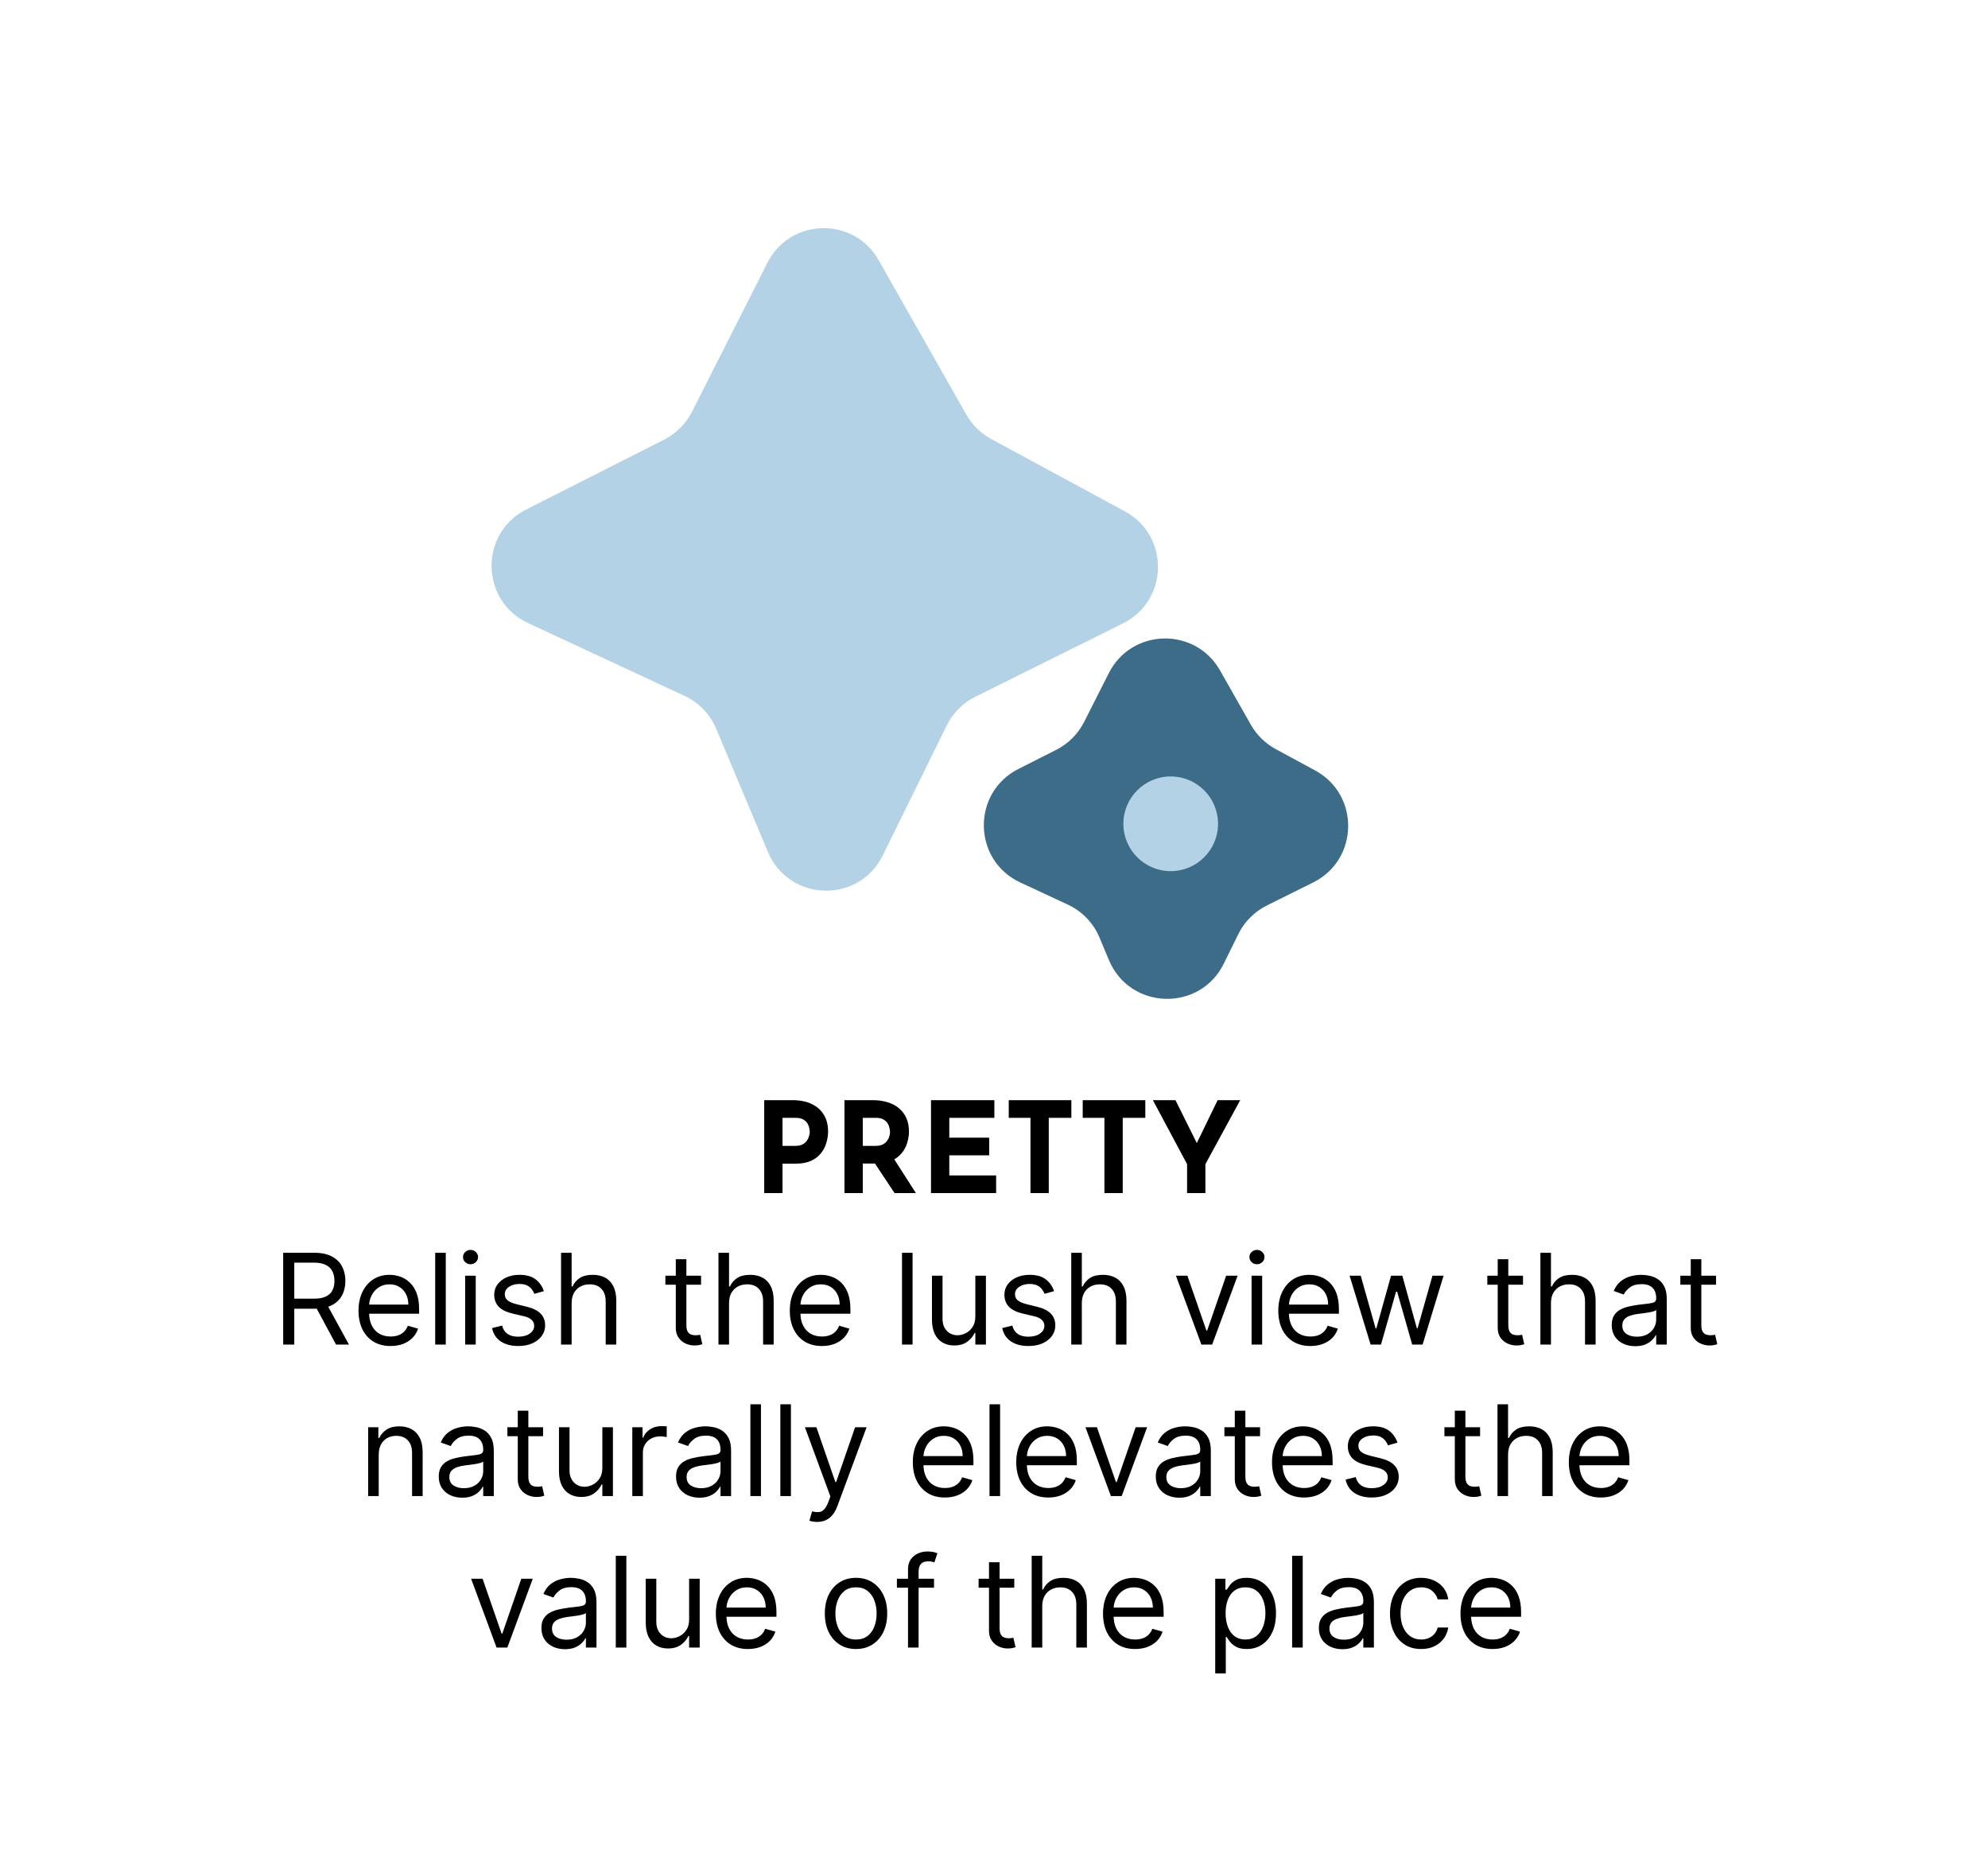 <svg width="315" height="295" viewBox="0 0 315 295" fill="none" xmlns="http://www.w3.org/2000/svg">
<g filter="url(#filter0_d_115_6)">
<rect x="4" width="307" height="287" rx="4" fill="white"/>
<path d="M121.598 37.625C125.201 30.509 135.277 30.268 139.216 37.205L153.116 61.686C154.041 63.315 155.406 64.652 157.054 65.544L178.24 77.006C185.367 80.862 185.188 91.151 177.931 94.757L154.535 106.382C152.571 107.358 150.982 108.952 150.013 110.92L139.872 131.512C136.083 139.205 125.003 138.873 121.681 130.967L113.476 111.436C112.513 109.143 110.73 107.291 108.475 106.242L83.671 94.702C76.103 91.18 75.925 80.484 83.372 76.713L105.238 65.643C107.138 64.681 108.681 63.138 109.643 61.238L121.598 37.625Z" fill="#B3D2E6"/>
<path d="M175.697 102.625C179.3 95.508 189.376 95.268 193.315 102.205L198.202 110.812C199.128 112.442 200.492 113.778 202.14 114.67L208.378 118.045C215.505 121.901 215.326 132.19 208.069 135.796L200.733 139.441C198.769 140.417 197.18 142.011 196.212 143.978L193.911 148.65C190.122 156.343 179.042 156.011 175.72 148.105L174.206 144.5C173.242 142.207 171.459 140.355 169.205 139.306L161.671 135.801C154.102 132.28 153.925 121.583 161.372 117.812L167.371 114.776C169.271 113.814 170.814 112.271 171.776 110.371L175.697 102.625Z" fill="#3D6C89"/>
<path d="M193 126.5C193 130.642 189.642 134 185.5 134C181.358 134 178 130.642 178 126.5C178 122.358 181.358 119 185.5 119C189.642 119 193 122.358 193 126.5Z" fill="#B3D2E6"/>
<path d="M125.551 170.28C126.765 170.28 127.791 170.487 128.631 170.9C129.471 171.3 130.111 171.873 130.551 172.62C130.991 173.353 131.211 174.227 131.211 175.24C131.211 175.84 131.118 176.447 130.931 177.06C130.758 177.66 130.471 178.207 130.071 178.7C129.685 179.193 129.158 179.593 128.491 179.9C127.838 180.193 127.031 180.34 126.071 180.34H123.991V185H121.091V170.28H125.551ZM126.051 177.52C126.491 177.52 126.858 177.447 127.151 177.3C127.445 177.14 127.671 176.947 127.831 176.72C128.005 176.48 128.125 176.233 128.191 175.98C128.271 175.727 128.311 175.507 128.311 175.32C128.311 175.173 128.285 174.98 128.231 174.74C128.191 174.487 128.098 174.233 127.951 173.98C127.805 173.727 127.578 173.513 127.271 173.34C126.978 173.167 126.578 173.08 126.071 173.08H123.991V177.52H126.051ZM138.266 170.28C139.186 170.28 140.006 170.4 140.726 170.64C141.446 170.867 142.046 171.2 142.526 171.64C143.02 172.067 143.393 172.587 143.646 173.2C143.9 173.8 144.026 174.48 144.026 175.24C144.026 175.84 143.933 176.44 143.746 177.04C143.573 177.64 143.28 178.187 142.866 178.68C142.466 179.173 141.933 179.573 141.266 179.88C140.6 180.173 139.773 180.32 138.786 180.32H136.706V185H133.806V170.28H138.266ZM138.766 177.52C139.206 177.52 139.573 177.447 139.866 177.3C140.16 177.153 140.386 176.967 140.546 176.74C140.72 176.513 140.84 176.28 140.906 176.04C140.986 175.787 141.026 175.553 141.026 175.34C141.026 175.18 141 174.98 140.946 174.74C140.906 174.487 140.813 174.233 140.666 173.98C140.52 173.727 140.293 173.513 139.986 173.34C139.693 173.167 139.293 173.08 138.786 173.08H136.706V177.52H138.766ZM141.486 179.32L145.126 185H141.746L138.026 179.4L141.486 179.32ZM147.517 170.28H157.557V173.08H150.417V176.22H156.737V179.02H150.417V182.2H157.837V185H147.517V170.28ZM159.838 170.28H169.758V173.08H166.178V185H163.278V173.08H159.838V170.28ZM171.556 170.28H181.476V173.08H177.896V185H174.996V173.08H171.556V170.28ZM188.095 180.42L182.675 170.28H186.255L190.055 177.92L189.195 177.98L192.935 170.28H196.515L190.995 180.42V185H188.095V180.42ZM44.869 209V194.455H49.784C50.92 194.455 51.853 194.649 52.582 195.037C53.311 195.42 53.851 195.948 54.201 196.621C54.552 197.293 54.727 198.058 54.727 198.915C54.727 199.772 54.552 200.532 54.201 201.195C53.851 201.857 53.313 202.378 52.589 202.757C51.864 203.131 50.939 203.318 49.812 203.318H45.835V201.727H49.755C50.532 201.727 51.157 201.614 51.63 201.386C52.108 201.159 52.454 200.837 52.667 200.42C52.885 199.999 52.994 199.497 52.994 198.915C52.994 198.332 52.885 197.823 52.667 197.388C52.449 196.952 52.101 196.616 51.623 196.379C51.145 196.138 50.513 196.017 49.727 196.017H46.63V209H44.869ZM51.715 202.466L55.295 209H53.249L49.727 202.466H51.715ZM61.891 209.227C60.84 209.227 59.933 208.995 59.171 208.531C58.413 208.062 57.829 207.409 57.417 206.571C57.01 205.728 56.806 204.748 56.806 203.631C56.806 202.513 57.01 201.528 57.417 200.676C57.829 199.819 58.402 199.152 59.136 198.673C59.874 198.19 60.736 197.949 61.721 197.949C62.289 197.949 62.85 198.044 63.404 198.233C63.958 198.422 64.462 198.73 64.917 199.156C65.371 199.578 65.734 200.136 66.003 200.832C66.273 201.528 66.408 202.385 66.408 203.403V204.114H57.999V202.665H64.704C64.704 202.049 64.581 201.5 64.334 201.017C64.093 200.534 63.747 200.153 63.297 199.874C62.852 199.594 62.327 199.455 61.721 199.455C61.053 199.455 60.475 199.62 59.988 199.952C59.505 200.278 59.133 200.705 58.873 201.23C58.612 201.756 58.482 202.319 58.482 202.92V203.886C58.482 204.71 58.624 205.409 58.908 205.982C59.197 206.55 59.597 206.983 60.108 207.281C60.62 207.575 61.214 207.722 61.891 207.722C62.331 207.722 62.729 207.66 63.084 207.537C63.444 207.409 63.754 207.22 64.015 206.969C64.275 206.713 64.476 206.396 64.618 206.017L66.238 206.472C66.067 207.021 65.781 207.504 65.378 207.92C64.976 208.332 64.479 208.654 63.887 208.886C63.295 209.114 62.63 209.227 61.891 209.227ZM70.634 194.455V209H68.958V194.455H70.634ZM73.704 209V198.091H75.38V209H73.704ZM74.556 196.273C74.23 196.273 73.948 196.161 73.711 195.939C73.479 195.716 73.363 195.449 73.363 195.136C73.363 194.824 73.479 194.556 73.711 194.334C73.948 194.111 74.23 194 74.556 194C74.883 194 75.162 194.111 75.394 194.334C75.631 194.556 75.749 194.824 75.749 195.136C75.749 195.449 75.631 195.716 75.394 195.939C75.162 196.161 74.883 196.273 74.556 196.273ZM86.177 200.534L84.672 200.96C84.577 200.709 84.437 200.465 84.253 200.229C84.073 199.987 83.826 199.788 83.514 199.632C83.201 199.476 82.801 199.398 82.314 199.398C81.646 199.398 81.09 199.552 80.645 199.859C80.204 200.162 79.984 200.548 79.984 201.017C79.984 201.434 80.136 201.763 80.439 202.004C80.742 202.246 81.215 202.447 81.859 202.608L83.478 203.006C84.454 203.242 85.181 203.605 85.659 204.092C86.137 204.575 86.376 205.198 86.376 205.96C86.376 206.585 86.196 207.144 85.837 207.636C85.481 208.129 84.984 208.517 84.345 208.801C83.706 209.085 82.962 209.227 82.115 209.227C81.002 209.227 80.081 208.986 79.352 208.503C78.623 208.02 78.161 207.314 77.967 206.386L79.558 205.989C79.71 206.576 79.996 207.016 80.417 207.31C80.844 207.603 81.4 207.75 82.087 207.75C82.868 207.75 83.488 207.584 83.947 207.253C84.411 206.917 84.643 206.514 84.643 206.045C84.643 205.667 84.511 205.349 84.246 205.094C83.98 204.833 83.573 204.639 83.024 204.511L81.206 204.085C80.207 203.848 79.473 203.482 79.004 202.984C78.54 202.482 78.308 201.855 78.308 201.102C78.308 200.487 78.481 199.942 78.826 199.469C79.177 198.995 79.653 198.624 80.254 198.354C80.86 198.084 81.547 197.949 82.314 197.949C83.393 197.949 84.241 198.186 84.856 198.659C85.477 199.133 85.917 199.758 86.177 200.534ZM90.576 202.438V209H88.899V194.455H90.576V199.795H90.718C90.973 199.232 91.357 198.785 91.868 198.453C92.384 198.117 93.071 197.949 93.928 197.949C94.671 197.949 95.322 198.098 95.881 198.396C96.44 198.69 96.873 199.142 97.181 199.753C97.493 200.359 97.649 201.131 97.649 202.068V209H95.973V202.182C95.973 201.315 95.748 200.645 95.299 200.172C94.853 199.694 94.236 199.455 93.445 199.455C92.895 199.455 92.403 199.571 91.968 199.803C91.537 200.035 91.196 200.373 90.945 200.818C90.699 201.263 90.576 201.803 90.576 202.438ZM111.085 198.091V199.511H105.432V198.091H111.085ZM107.079 195.477H108.756V205.875C108.756 206.348 108.824 206.704 108.961 206.94C109.104 207.172 109.283 207.329 109.501 207.409C109.724 207.485 109.958 207.523 110.204 207.523C110.389 207.523 110.541 207.513 110.659 207.494C110.777 207.471 110.872 207.452 110.943 207.438L111.284 208.943C111.17 208.986 111.012 209.028 110.808 209.071C110.604 209.118 110.346 209.142 110.034 209.142C109.56 209.142 109.096 209.04 108.642 208.837C108.192 208.633 107.818 208.323 107.52 207.906C107.226 207.49 107.079 206.964 107.079 206.33V195.477ZM115.517 202.438V209H113.841V194.455H115.517V199.795H115.659C115.915 199.232 116.298 198.785 116.809 198.453C117.326 198.117 118.012 197.949 118.869 197.949C119.613 197.949 120.264 198.098 120.822 198.396C121.381 198.69 121.814 199.142 122.122 199.753C122.434 200.359 122.591 201.131 122.591 202.068V209H120.915V202.182C120.915 201.315 120.69 200.645 120.24 200.172C119.795 199.694 119.177 199.455 118.386 199.455C117.837 199.455 117.345 199.571 116.909 199.803C116.478 200.035 116.137 200.373 115.886 200.818C115.64 201.263 115.517 201.803 115.517 202.438ZM130.231 209.227C129.18 209.227 128.273 208.995 127.511 208.531C126.753 208.062 126.169 207.409 125.757 206.571C125.349 205.728 125.146 204.748 125.146 203.631C125.146 202.513 125.349 201.528 125.757 200.676C126.169 199.819 126.741 199.152 127.475 198.673C128.214 198.19 129.076 197.949 130.061 197.949C130.629 197.949 131.19 198.044 131.744 198.233C132.298 198.422 132.802 198.73 133.257 199.156C133.711 199.578 134.073 200.136 134.343 200.832C134.613 201.528 134.748 202.385 134.748 203.403V204.114H126.339V202.665H133.044C133.044 202.049 132.92 201.5 132.674 201.017C132.433 200.534 132.087 200.153 131.637 199.874C131.192 199.594 130.667 199.455 130.061 199.455C129.393 199.455 128.815 199.62 128.328 199.952C127.845 200.278 127.473 200.705 127.213 201.23C126.952 201.756 126.822 202.319 126.822 202.92V203.886C126.822 204.71 126.964 205.409 127.248 205.982C127.537 206.55 127.937 206.983 128.448 207.281C128.96 207.575 129.554 207.722 130.231 207.722C130.671 207.722 131.069 207.66 131.424 207.537C131.784 207.409 132.094 207.22 132.355 206.969C132.615 206.713 132.816 206.396 132.958 206.017L134.578 206.472C134.407 207.021 134.121 207.504 133.718 207.92C133.316 208.332 132.819 208.654 132.227 208.886C131.635 209.114 130.97 209.227 130.231 209.227ZM144.599 194.455V209H142.923V194.455H144.599ZM154.544 204.54V198.091H156.22V209H154.544V207.153H154.43C154.175 207.707 153.777 208.179 153.237 208.567C152.697 208.95 152.015 209.142 151.192 209.142C150.51 209.142 149.904 208.993 149.373 208.695C148.843 208.392 148.426 207.937 148.123 207.331C147.82 206.72 147.669 205.951 147.669 205.023V198.091H149.345V204.909C149.345 205.705 149.568 206.339 150.013 206.812C150.462 207.286 151.035 207.523 151.731 207.523C152.148 207.523 152.572 207.416 153.003 207.203C153.438 206.99 153.803 206.663 154.096 206.223C154.395 205.783 154.544 205.222 154.544 204.54ZM167.017 200.534L165.512 200.96C165.417 200.709 165.277 200.465 165.093 200.229C164.913 199.987 164.666 199.788 164.354 199.632C164.041 199.476 163.641 199.398 163.154 199.398C162.486 199.398 161.93 199.552 161.485 199.859C161.044 200.162 160.824 200.548 160.824 201.017C160.824 201.434 160.976 201.763 161.279 202.004C161.582 202.246 162.055 202.447 162.699 202.608L164.318 203.006C165.294 203.242 166.021 203.605 166.499 204.092C166.977 204.575 167.216 205.198 167.216 205.96C167.216 206.585 167.036 207.144 166.676 207.636C166.321 208.129 165.824 208.517 165.185 208.801C164.546 209.085 163.802 209.227 162.955 209.227C161.842 209.227 160.921 208.986 160.192 208.503C159.463 208.02 159.001 207.314 158.807 206.386L160.398 205.989C160.549 206.576 160.836 207.016 161.257 207.31C161.683 207.603 162.24 207.75 162.926 207.75C163.708 207.75 164.328 207.584 164.787 207.253C165.251 206.917 165.483 206.514 165.483 206.045C165.483 205.667 165.351 205.349 165.085 205.094C164.82 204.833 164.413 204.639 163.864 204.511L162.046 204.085C161.047 203.848 160.313 203.482 159.844 202.984C159.38 202.482 159.148 201.855 159.148 201.102C159.148 200.487 159.321 199.942 159.666 199.469C160.017 198.995 160.493 198.624 161.094 198.354C161.7 198.084 162.387 197.949 163.154 197.949C164.233 197.949 165.081 198.186 165.696 198.659C166.316 199.133 166.757 199.758 167.017 200.534ZM171.415 202.438V209H169.739V194.455H171.415V199.795H171.557C171.813 199.232 172.197 198.785 172.708 198.453C173.224 198.117 173.911 197.949 174.768 197.949C175.511 197.949 176.162 198.098 176.721 198.396C177.279 198.69 177.713 199.142 178.02 199.753C178.333 200.359 178.489 201.131 178.489 202.068V209H176.813V202.182C176.813 201.315 176.588 200.645 176.138 200.172C175.693 199.694 175.075 199.455 174.285 199.455C173.735 199.455 173.243 199.571 172.807 199.803C172.376 200.035 172.036 200.373 171.785 200.818C171.538 201.263 171.415 201.803 171.415 202.438ZM196.101 198.091L192.067 209H190.362L186.328 198.091H188.146L191.158 206.784H191.271L194.283 198.091H196.101ZM198.313 209V198.091H199.99V209H198.313ZM199.166 196.273C198.839 196.273 198.557 196.161 198.32 195.939C198.088 195.716 197.972 195.449 197.972 195.136C197.972 194.824 198.088 194.556 198.32 194.334C198.557 194.111 198.839 194 199.166 194C199.492 194 199.772 194.111 200.004 194.334C200.24 194.556 200.359 194.824 200.359 195.136C200.359 195.449 200.24 195.716 200.004 195.939C199.772 196.161 199.492 196.273 199.166 196.273ZM207.633 209.227C206.582 209.227 205.675 208.995 204.913 208.531C204.156 208.062 203.571 207.409 203.159 206.571C202.752 205.728 202.548 204.748 202.548 203.631C202.548 202.513 202.752 201.528 203.159 200.676C203.571 199.819 204.144 199.152 204.878 198.673C205.616 198.19 206.478 197.949 207.463 197.949C208.031 197.949 208.592 198.044 209.146 198.233C209.7 198.422 210.204 198.73 210.659 199.156C211.113 199.578 211.476 200.136 211.746 200.832C212.015 201.528 212.15 202.385 212.15 203.403V204.114H203.741V202.665H210.446C210.446 202.049 210.323 201.5 210.077 201.017C209.835 200.534 209.489 200.153 209.04 199.874C208.595 199.594 208.069 199.455 207.463 199.455C206.795 199.455 206.218 199.62 205.73 199.952C205.247 200.278 204.875 200.705 204.615 201.23C204.354 201.756 204.224 202.319 204.224 202.92V203.886C204.224 204.71 204.366 205.409 204.65 205.982C204.939 206.55 205.339 206.983 205.851 207.281C206.362 207.575 206.956 207.722 207.633 207.722C208.074 207.722 208.471 207.66 208.827 207.537C209.186 207.409 209.497 207.22 209.757 206.969C210.017 206.713 210.219 206.396 210.361 206.017L211.98 206.472C211.809 207.021 211.523 207.504 211.121 207.92C210.718 208.332 210.221 208.654 209.629 208.886C209.037 209.114 208.372 209.227 207.633 209.227ZM217.172 209L213.848 198.091H215.609L217.967 206.443H218.081L220.41 198.091H222.2L224.501 206.415H224.615L226.973 198.091H228.734L225.41 209H223.763L221.376 200.619H221.206L218.819 209H217.172ZM241.319 198.091V199.511H235.666V198.091H241.319ZM237.314 195.477H238.99V205.875C238.99 206.348 239.059 206.704 239.196 206.94C239.338 207.172 239.518 207.329 239.736 207.409C239.958 207.485 240.193 207.523 240.439 207.523C240.623 207.523 240.775 207.513 240.893 207.494C241.012 207.471 241.106 207.452 241.177 207.438L241.518 208.943C241.405 208.986 241.246 209.028 241.042 209.071C240.839 209.118 240.581 209.142 240.268 209.142C239.795 209.142 239.331 209.04 238.876 208.837C238.426 208.633 238.052 208.323 237.754 207.906C237.461 207.49 237.314 206.964 237.314 206.33V195.477ZM245.751 202.438V209H244.075V194.455H245.751V199.795H245.893C246.149 199.232 246.532 198.785 247.044 198.453C247.56 198.117 248.247 197.949 249.104 197.949C249.847 197.949 250.498 198.098 251.057 198.396C251.615 198.69 252.049 199.142 252.356 199.753C252.669 200.359 252.825 201.131 252.825 202.068V209H251.149V202.182C251.149 201.315 250.924 200.645 250.474 200.172C250.029 199.694 249.411 199.455 248.621 199.455C248.071 199.455 247.579 199.571 247.143 199.803C246.712 200.035 246.372 200.373 246.121 200.818C245.874 201.263 245.751 201.803 245.751 202.438ZM259.102 209.256C258.41 209.256 257.783 209.125 257.22 208.865C256.656 208.6 256.209 208.219 255.877 207.722C255.546 207.22 255.38 206.614 255.38 205.903C255.38 205.278 255.503 204.772 255.749 204.384C255.996 203.991 256.325 203.683 256.737 203.46C257.149 203.238 257.603 203.072 258.1 202.963C258.602 202.849 259.106 202.759 259.613 202.693C260.276 202.608 260.813 202.544 261.225 202.501C261.642 202.454 261.945 202.376 262.134 202.267C262.329 202.158 262.426 201.969 262.426 201.699V201.642C262.426 200.941 262.234 200.397 261.85 200.009C261.472 199.62 260.896 199.426 260.124 199.426C259.324 199.426 258.697 199.601 258.242 199.952C257.788 200.302 257.468 200.676 257.284 201.074L255.693 200.506C255.977 199.843 256.356 199.327 256.829 198.957C257.307 198.583 257.828 198.323 258.392 198.176C258.96 198.025 259.518 197.949 260.068 197.949C260.418 197.949 260.82 197.991 261.275 198.077C261.734 198.157 262.177 198.325 262.603 198.581C263.034 198.837 263.392 199.223 263.676 199.739C263.96 200.255 264.102 200.946 264.102 201.812V209H262.426V207.523H262.34C262.227 207.759 262.037 208.013 261.772 208.283C261.507 208.553 261.154 208.782 260.714 208.972C260.274 209.161 259.736 209.256 259.102 209.256ZM259.357 207.75C260.02 207.75 260.579 207.62 261.034 207.359C261.493 207.099 261.838 206.763 262.07 206.351C262.307 205.939 262.426 205.506 262.426 205.051V203.517C262.355 203.602 262.198 203.68 261.957 203.751C261.72 203.818 261.445 203.877 261.133 203.929C260.825 203.976 260.525 204.019 260.231 204.057C259.942 204.09 259.708 204.118 259.528 204.142C259.092 204.199 258.685 204.291 258.306 204.419C257.932 204.542 257.629 204.729 257.397 204.98C257.17 205.226 257.056 205.562 257.056 205.989C257.056 206.571 257.272 207.011 257.703 207.31C258.138 207.603 258.69 207.75 259.357 207.75ZM271.905 198.091V199.511H266.252V198.091H271.905ZM267.9 195.477H269.576V205.875C269.576 206.348 269.644 206.704 269.782 206.94C269.924 207.172 270.104 207.329 270.322 207.409C270.544 207.485 270.778 207.523 271.025 207.523C271.209 207.523 271.361 207.513 271.479 207.494C271.598 207.471 271.692 207.452 271.763 207.438L272.104 208.943C271.991 208.986 271.832 209.028 271.628 209.071C271.425 209.118 271.167 209.142 270.854 209.142C270.381 209.142 269.917 209.04 269.462 208.837C269.012 208.633 268.638 208.323 268.34 207.906C268.046 207.49 267.9 206.964 267.9 206.33V195.477ZM60.009 226.438V233H58.333V222.091H59.952V223.795H60.094C60.35 223.241 60.738 222.796 61.259 222.46C61.78 222.119 62.452 221.949 63.276 221.949C64.015 221.949 64.661 222.1 65.215 222.403C65.769 222.702 66.2 223.156 66.508 223.767C66.815 224.373 66.969 225.14 66.969 226.068V233H65.293V226.182C65.293 225.325 65.071 224.657 64.626 224.179C64.18 223.696 63.57 223.455 62.793 223.455C62.258 223.455 61.78 223.571 61.358 223.803C60.942 224.035 60.613 224.373 60.371 224.818C60.13 225.263 60.009 225.803 60.009 226.438ZM73.242 233.256C72.551 233.256 71.924 233.125 71.36 232.865C70.797 232.6 70.349 232.219 70.018 231.722C69.686 231.22 69.521 230.614 69.521 229.903C69.521 229.278 69.644 228.772 69.89 228.384C70.136 227.991 70.465 227.683 70.877 227.46C71.289 227.238 71.744 227.072 72.241 226.963C72.743 226.849 73.247 226.759 73.754 226.693C74.417 226.608 74.954 226.544 75.366 226.501C75.783 226.454 76.086 226.376 76.275 226.267C76.469 226.158 76.566 225.969 76.566 225.699V225.642C76.566 224.941 76.374 224.397 75.991 224.009C75.612 223.62 75.037 223.426 74.265 223.426C73.465 223.426 72.838 223.601 72.383 223.952C71.928 224.302 71.609 224.676 71.424 225.074L69.833 224.506C70.117 223.843 70.496 223.327 70.97 222.957C71.448 222.583 71.969 222.323 72.532 222.176C73.1 222.025 73.659 221.949 74.208 221.949C74.559 221.949 74.961 221.991 75.416 222.077C75.875 222.157 76.318 222.325 76.744 222.581C77.175 222.837 77.532 223.223 77.816 223.739C78.1 224.255 78.242 224.946 78.242 225.812V233H76.566V231.523H76.481C76.367 231.759 76.178 232.013 75.913 232.283C75.648 232.553 75.295 232.782 74.855 232.972C74.414 233.161 73.877 233.256 73.242 233.256ZM73.498 231.75C74.161 231.75 74.72 231.62 75.174 231.359C75.633 231.099 75.979 230.763 76.211 230.351C76.448 229.939 76.566 229.506 76.566 229.051V227.517C76.495 227.602 76.339 227.68 76.097 227.751C75.861 227.818 75.586 227.877 75.274 227.929C74.966 227.976 74.665 228.019 74.372 228.057C74.083 228.09 73.848 228.118 73.668 228.142C73.233 228.199 72.826 228.291 72.447 228.419C72.073 228.542 71.77 228.729 71.538 228.98C71.311 229.226 71.197 229.562 71.197 229.989C71.197 230.571 71.412 231.011 71.843 231.31C72.279 231.603 72.83 231.75 73.498 231.75ZM86.046 222.091V223.511H80.393V222.091H86.046ZM82.04 219.477H83.716V229.875C83.716 230.348 83.785 230.704 83.922 230.94C84.064 231.172 84.244 231.329 84.462 231.409C84.685 231.485 84.919 231.523 85.165 231.523C85.35 231.523 85.501 231.513 85.62 231.494C85.738 231.471 85.833 231.452 85.904 231.438L86.245 232.943C86.131 232.986 85.973 233.028 85.769 233.071C85.565 233.118 85.307 233.142 84.995 233.142C84.521 233.142 84.057 233.04 83.603 232.837C83.153 232.633 82.779 232.323 82.481 231.906C82.187 231.49 82.04 230.964 82.04 230.33V219.477ZM95.442 228.54V222.091H97.118V233H95.442V231.153H95.329C95.073 231.707 94.675 232.179 94.135 232.567C93.596 232.95 92.914 233.142 92.09 233.142C91.408 233.142 90.802 232.993 90.272 232.695C89.742 232.392 89.325 231.937 89.022 231.331C88.719 230.72 88.567 229.951 88.567 229.023V222.091H90.243V228.909C90.243 229.705 90.466 230.339 90.911 230.812C91.361 231.286 91.934 231.523 92.63 231.523C93.046 231.523 93.47 231.416 93.901 231.203C94.337 230.99 94.701 230.663 94.995 230.223C95.293 229.783 95.442 229.222 95.442 228.54ZM100.188 233V222.091H101.808V223.739H101.921C102.12 223.199 102.48 222.761 103.001 222.425C103.522 222.089 104.109 221.92 104.762 221.92C104.885 221.92 105.039 221.923 105.224 221.928C105.409 221.932 105.548 221.939 105.643 221.949V223.653C105.586 223.639 105.456 223.618 105.252 223.589C105.053 223.556 104.843 223.54 104.62 223.54C104.09 223.54 103.616 223.651 103.2 223.874C102.788 224.091 102.461 224.394 102.22 224.783C101.983 225.166 101.865 225.604 101.865 226.097V233H100.188ZM110.84 233.256C110.149 233.256 109.521 233.125 108.958 232.865C108.394 232.6 107.947 232.219 107.616 231.722C107.284 231.22 107.118 230.614 107.118 229.903C107.118 229.278 107.242 228.772 107.488 228.384C107.734 227.991 108.063 227.683 108.475 227.46C108.887 227.238 109.341 227.072 109.839 226.963C110.34 226.849 110.845 226.759 111.351 226.693C112.014 226.608 112.552 226.544 112.964 226.501C113.38 226.454 113.683 226.376 113.873 226.267C114.067 226.158 114.164 225.969 114.164 225.699V225.642C114.164 224.941 113.972 224.397 113.589 224.009C113.21 223.62 112.635 223.426 111.863 223.426C111.063 223.426 110.435 223.601 109.981 223.952C109.526 224.302 109.206 224.676 109.022 225.074L107.431 224.506C107.715 223.843 108.094 223.327 108.567 222.957C109.046 222.583 109.566 222.323 110.13 222.176C110.698 222.025 111.257 221.949 111.806 221.949C112.156 221.949 112.559 221.991 113.013 222.077C113.473 222.157 113.915 222.325 114.341 222.581C114.772 222.837 115.13 223.223 115.414 223.739C115.698 224.255 115.84 224.946 115.84 225.812V233H114.164V231.523H114.079C113.965 231.759 113.776 232.013 113.51 232.283C113.245 232.553 112.893 232.782 112.452 232.972C112.012 233.161 111.474 233.256 110.84 233.256ZM111.096 231.75C111.759 231.75 112.317 231.62 112.772 231.359C113.231 231.099 113.577 230.763 113.809 230.351C114.046 229.939 114.164 229.506 114.164 229.051V227.517C114.093 227.602 113.937 227.68 113.695 227.751C113.458 227.818 113.184 227.877 112.871 227.929C112.564 227.976 112.263 228.019 111.969 228.057C111.68 228.09 111.446 228.118 111.266 228.142C110.831 228.199 110.423 228.291 110.045 228.419C109.671 228.542 109.367 228.729 109.135 228.98C108.908 229.226 108.795 229.562 108.795 229.989C108.795 230.571 109.01 231.011 109.441 231.31C109.876 231.603 110.428 231.75 111.096 231.75ZM120.575 218.455V233H118.899V218.455H120.575ZM125.322 218.455V233H123.645V218.455H125.322ZM129.471 237.091C129.187 237.091 128.934 237.067 128.711 237.02C128.489 236.977 128.335 236.935 128.249 236.892L128.676 235.415C129.083 235.519 129.443 235.557 129.755 235.528C130.068 235.5 130.345 235.36 130.586 235.109C130.832 234.863 131.057 234.463 131.261 233.909L131.573 233.057L127.539 222.091H129.357L132.369 230.784H132.482L135.494 222.091H137.312L132.681 234.591C132.473 235.154 132.215 235.621 131.907 235.99C131.599 236.364 131.242 236.641 130.835 236.821C130.432 237.001 129.978 237.091 129.471 237.091ZM149.723 233.227C148.672 233.227 147.765 232.995 147.003 232.531C146.245 232.062 145.661 231.409 145.249 230.571C144.842 229.728 144.638 228.748 144.638 227.631C144.638 226.513 144.842 225.528 145.249 224.676C145.661 223.819 146.234 223.152 146.968 222.673C147.706 222.19 148.568 221.949 149.553 221.949C150.121 221.949 150.682 222.044 151.236 222.233C151.79 222.422 152.294 222.73 152.749 223.156C153.203 223.578 153.566 224.136 153.835 224.832C154.105 225.528 154.24 226.385 154.24 227.403V228.114H145.831V226.665H152.536C152.536 226.049 152.413 225.5 152.166 225.017C151.925 224.534 151.579 224.153 151.129 223.874C150.684 223.594 150.159 223.455 149.553 223.455C148.885 223.455 148.307 223.62 147.82 223.952C147.337 224.278 146.965 224.705 146.705 225.23C146.444 225.756 146.314 226.319 146.314 226.92V227.886C146.314 228.71 146.456 229.409 146.74 229.982C147.029 230.55 147.429 230.983 147.941 231.281C148.452 231.575 149.046 231.722 149.723 231.722C150.164 231.722 150.561 231.66 150.916 231.537C151.276 231.409 151.586 231.22 151.847 230.969C152.107 230.713 152.308 230.396 152.45 230.017L154.07 230.472C153.899 231.021 153.613 231.504 153.21 231.92C152.808 232.332 152.311 232.654 151.719 232.886C151.127 233.114 150.462 233.227 149.723 233.227ZM158.466 218.455V233H156.79V218.455H158.466ZM166.11 233.227C165.059 233.227 164.152 232.995 163.39 232.531C162.632 232.062 162.047 231.409 161.635 230.571C161.228 229.728 161.025 228.748 161.025 227.631C161.025 226.513 161.228 225.528 161.635 224.676C162.047 223.819 162.62 223.152 163.354 222.673C164.093 222.19 164.955 221.949 165.939 221.949C166.508 221.949 167.069 222.044 167.623 222.233C168.177 222.422 168.681 222.73 169.135 223.156C169.59 223.578 169.952 224.136 170.222 224.832C170.492 225.528 170.627 226.385 170.627 227.403V228.114H162.218V226.665H168.922C168.922 226.049 168.799 225.5 168.553 225.017C168.312 224.534 167.966 224.153 167.516 223.874C167.071 223.594 166.546 223.455 165.939 223.455C165.272 223.455 164.694 223.62 164.206 223.952C163.724 224.278 163.352 224.705 163.091 225.23C162.831 225.756 162.701 226.319 162.701 226.92V227.886C162.701 228.71 162.843 229.409 163.127 229.982C163.416 230.55 163.816 230.983 164.327 231.281C164.839 231.575 165.433 231.722 166.11 231.722C166.55 231.722 166.948 231.66 167.303 231.537C167.663 231.409 167.973 231.22 168.233 230.969C168.494 230.713 168.695 230.396 168.837 230.017L170.456 230.472C170.286 231.021 170 231.504 169.597 231.92C169.195 232.332 168.698 232.654 168.106 232.886C167.514 233.114 166.849 233.227 166.11 233.227ZM181.765 222.091L177.731 233H176.026L171.992 222.091H173.811L176.822 230.784H176.936L179.947 222.091H181.765ZM186.856 233.256C186.164 233.256 185.537 233.125 184.974 232.865C184.41 232.6 183.963 232.219 183.631 231.722C183.3 231.22 183.134 230.614 183.134 229.903C183.134 229.278 183.257 228.772 183.503 228.384C183.75 227.991 184.079 227.683 184.491 227.46C184.903 227.238 185.357 227.072 185.854 226.963C186.356 226.849 186.86 226.759 187.367 226.693C188.03 226.608 188.567 226.544 188.979 226.501C189.396 226.454 189.699 226.376 189.888 226.267C190.082 226.158 190.18 225.969 190.18 225.699V225.642C190.18 224.941 189.988 224.397 189.604 224.009C189.225 223.62 188.65 223.426 187.878 223.426C187.078 223.426 186.451 223.601 185.996 223.952C185.542 224.302 185.222 224.676 185.037 225.074L183.447 224.506C183.731 223.843 184.109 223.327 184.583 222.957C185.061 222.583 185.582 222.323 186.145 222.176C186.714 222.025 187.272 221.949 187.822 221.949C188.172 221.949 188.574 221.991 189.029 222.077C189.488 222.157 189.931 222.325 190.357 222.581C190.788 222.837 191.145 223.223 191.43 223.739C191.714 224.255 191.856 224.946 191.856 225.812V233H190.18V231.523H190.094C189.981 231.759 189.791 232.013 189.526 232.283C189.261 232.553 188.908 232.782 188.468 232.972C188.028 233.161 187.49 233.256 186.856 233.256ZM187.111 231.75C187.774 231.75 188.333 231.62 188.787 231.359C189.247 231.099 189.592 230.763 189.824 230.351C190.061 229.939 190.18 229.506 190.18 229.051V227.517C190.108 227.602 189.952 227.68 189.711 227.751C189.474 227.818 189.199 227.877 188.887 227.929C188.579 227.976 188.278 228.019 187.985 228.057C187.696 228.09 187.462 228.118 187.282 228.142C186.846 228.199 186.439 228.291 186.06 228.419C185.686 228.542 185.383 228.729 185.151 228.98C184.924 229.226 184.81 229.562 184.81 229.989C184.81 230.571 185.026 231.011 185.456 231.31C185.892 231.603 186.444 231.75 187.111 231.75ZM199.659 222.091V223.511H194.006V222.091H199.659ZM195.654 219.477H197.33V229.875C197.33 230.348 197.398 230.704 197.536 230.94C197.678 231.172 197.858 231.329 198.075 231.409C198.298 231.485 198.532 231.523 198.779 231.523C198.963 231.523 199.115 231.513 199.233 231.494C199.352 231.471 199.446 231.452 199.517 231.438L199.858 232.943C199.744 232.986 199.586 233.028 199.382 233.071C199.179 233.118 198.921 233.142 198.608 233.142C198.135 233.142 197.671 233.04 197.216 232.837C196.766 232.633 196.392 232.323 196.094 231.906C195.8 231.49 195.654 230.964 195.654 230.33V219.477ZM206.637 233.227C205.586 233.227 204.679 232.995 203.917 232.531C203.16 232.062 202.575 231.409 202.163 230.571C201.756 229.728 201.552 228.748 201.552 227.631C201.552 226.513 201.756 225.528 202.163 224.676C202.575 223.819 203.148 223.152 203.882 222.673C204.62 222.19 205.482 221.949 206.467 221.949C207.035 221.949 207.596 222.044 208.15 222.233C208.704 222.422 209.208 222.73 209.663 223.156C210.117 223.578 210.48 224.136 210.749 224.832C211.019 225.528 211.154 226.385 211.154 227.403V228.114H202.745V226.665H209.45C209.45 226.049 209.327 225.5 209.08 225.017C208.839 224.534 208.493 224.153 208.044 223.874C207.598 223.594 207.073 223.455 206.467 223.455C205.799 223.455 205.222 223.62 204.734 223.952C204.251 224.278 203.879 224.705 203.619 225.23C203.358 225.756 203.228 226.319 203.228 226.92V227.886C203.228 228.71 203.37 229.409 203.654 229.982C203.943 230.55 204.343 230.983 204.855 231.281C205.366 231.575 205.96 231.722 206.637 231.722C207.078 231.722 207.475 231.66 207.83 231.537C208.19 231.409 208.5 231.22 208.761 230.969C209.021 230.713 209.222 230.396 209.365 230.017L210.984 230.472C210.813 231.021 210.527 231.504 210.124 231.92C209.722 232.332 209.225 232.654 208.633 232.886C208.041 233.114 207.376 233.227 206.637 233.227ZM221.431 224.534L219.926 224.96C219.831 224.709 219.691 224.465 219.507 224.229C219.327 223.987 219.08 223.788 218.768 223.632C218.455 223.476 218.055 223.398 217.568 223.398C216.9 223.398 216.344 223.552 215.899 223.859C215.458 224.162 215.238 224.548 215.238 225.017C215.238 225.434 215.39 225.763 215.693 226.004C215.996 226.246 216.469 226.447 217.113 226.608L218.732 227.006C219.708 227.242 220.435 227.605 220.913 228.092C221.391 228.575 221.63 229.198 221.63 229.96C221.63 230.585 221.45 231.144 221.09 231.636C220.735 232.129 220.238 232.517 219.599 232.801C218.96 233.085 218.216 233.227 217.369 233.227C216.256 233.227 215.335 232.986 214.606 232.503C213.877 232.02 213.415 231.314 213.221 230.386L214.812 229.989C214.963 230.576 215.25 231.016 215.671 231.31C216.097 231.603 216.654 231.75 217.34 231.75C218.122 231.75 218.742 231.584 219.201 231.253C219.665 230.917 219.897 230.514 219.897 230.045C219.897 229.667 219.765 229.349 219.499 229.094C219.234 228.833 218.827 228.639 218.278 228.511L216.46 228.085C215.461 227.848 214.727 227.482 214.258 226.984C213.794 226.482 213.562 225.855 213.562 225.102C213.562 224.487 213.735 223.942 214.08 223.469C214.431 222.995 214.907 222.624 215.508 222.354C216.114 222.084 216.801 221.949 217.568 221.949C218.647 221.949 219.495 222.186 220.11 222.659C220.731 223.133 221.171 223.758 221.431 224.534ZM234.523 222.091V223.511H228.869V222.091H234.523ZM230.517 219.477H232.193V229.875C232.193 230.348 232.262 230.704 232.399 230.94C232.541 231.172 232.721 231.329 232.939 231.409C233.161 231.485 233.396 231.523 233.642 231.523C233.827 231.523 233.978 231.513 234.096 231.494C234.215 231.471 234.309 231.452 234.381 231.438L234.721 232.943C234.608 232.986 234.449 233.028 234.246 233.071C234.042 233.118 233.784 233.142 233.471 233.142C232.998 233.142 232.534 233.04 232.079 232.837C231.63 232.633 231.256 232.323 230.957 231.906C230.664 231.49 230.517 230.964 230.517 230.33V219.477ZM238.954 226.438V233H237.278V218.455H238.954V223.795H239.096C239.352 223.232 239.736 222.785 240.247 222.453C240.763 222.117 241.45 221.949 242.307 221.949C243.05 221.949 243.701 222.098 244.26 222.396C244.818 222.69 245.252 223.142 245.559 223.753C245.872 224.359 246.028 225.131 246.028 226.068V233H244.352V226.182C244.352 225.315 244.127 224.645 243.677 224.172C243.232 223.694 242.614 223.455 241.824 223.455C241.274 223.455 240.782 223.571 240.346 223.803C239.916 224.035 239.575 224.373 239.324 224.818C239.077 225.263 238.954 225.803 238.954 226.438ZM253.669 233.227C252.617 233.227 251.711 232.995 250.948 232.531C250.191 232.062 249.606 231.409 249.194 230.571C248.787 229.728 248.583 228.748 248.583 227.631C248.583 226.513 248.787 225.528 249.194 224.676C249.606 223.819 250.179 223.152 250.913 222.673C251.651 222.19 252.513 221.949 253.498 221.949C254.066 221.949 254.627 222.044 255.181 222.233C255.735 222.422 256.24 222.73 256.694 223.156C257.149 223.578 257.511 224.136 257.781 224.832C258.051 225.528 258.186 226.385 258.186 227.403V228.114H249.776V226.665H256.481C256.481 226.049 256.358 225.5 256.112 225.017C255.87 224.534 255.525 224.153 255.075 223.874C254.63 223.594 254.104 223.455 253.498 223.455C252.83 223.455 252.253 223.62 251.765 223.952C251.282 224.278 250.91 224.705 250.65 225.23C250.39 225.756 250.259 226.319 250.259 226.92V227.886C250.259 228.71 250.401 229.409 250.686 229.982C250.974 230.55 251.374 230.983 251.886 231.281C252.397 231.575 252.991 231.722 253.669 231.722C254.109 231.722 254.507 231.66 254.862 231.537C255.222 231.409 255.532 231.22 255.792 230.969C256.052 230.713 256.254 230.396 256.396 230.017L258.015 230.472C257.845 231.021 257.558 231.504 257.156 231.92C256.753 232.332 256.256 232.654 255.664 232.886C255.072 233.114 254.407 233.227 253.669 233.227ZM84.421 246.091L80.387 257H78.683L74.649 246.091H76.467L79.478 254.784H79.592L82.603 246.091H84.421ZM89.512 257.256C88.821 257.256 88.193 257.125 87.63 256.865C87.066 256.6 86.619 256.219 86.287 255.722C85.956 255.22 85.79 254.614 85.79 253.903C85.79 253.278 85.913 252.772 86.16 252.384C86.406 251.991 86.735 251.683 87.147 251.46C87.559 251.238 88.013 251.072 88.51 250.963C89.012 250.849 89.517 250.759 90.023 250.693C90.686 250.608 91.224 250.544 91.635 250.501C92.052 250.454 92.355 250.376 92.545 250.267C92.739 250.158 92.836 249.969 92.836 249.699V249.642C92.836 248.941 92.644 248.397 92.26 248.009C91.882 247.62 91.306 247.426 90.535 247.426C89.734 247.426 89.107 247.601 88.653 247.952C88.198 248.302 87.878 248.676 87.694 249.074L86.103 248.506C86.387 247.843 86.766 247.327 87.239 246.957C87.717 246.583 88.238 246.323 88.802 246.176C89.37 246.025 89.929 245.949 90.478 245.949C90.828 245.949 91.231 245.991 91.685 246.077C92.144 246.157 92.587 246.325 93.013 246.581C93.444 246.837 93.802 247.223 94.086 247.739C94.37 248.255 94.512 248.946 94.512 249.812V257H92.836V255.523H92.751C92.637 255.759 92.448 256.013 92.182 256.283C91.917 256.553 91.564 256.782 91.124 256.972C90.684 257.161 90.146 257.256 89.512 257.256ZM89.768 255.75C90.43 255.75 90.989 255.62 91.444 255.359C91.903 255.099 92.249 254.763 92.481 254.351C92.717 253.939 92.836 253.506 92.836 253.051V251.517C92.765 251.602 92.609 251.68 92.367 251.751C92.13 251.818 91.856 251.877 91.543 251.929C91.235 251.976 90.935 252.019 90.641 252.057C90.352 252.09 90.118 252.118 89.938 252.142C89.502 252.199 89.095 252.291 88.716 252.419C88.342 252.542 88.039 252.729 87.807 252.98C87.58 253.226 87.466 253.562 87.466 253.989C87.466 254.571 87.682 255.011 88.113 255.31C88.548 255.603 89.1 255.75 89.768 255.75ZM99.247 242.455V257H97.571V242.455H99.247ZM109.192 252.54V246.091H110.868V257H109.192V255.153H109.079C108.823 255.707 108.425 256.179 107.885 256.567C107.346 256.95 106.664 257.142 105.84 257.142C105.158 257.142 104.552 256.993 104.022 256.695C103.492 256.392 103.075 255.937 102.772 255.331C102.469 254.72 102.317 253.951 102.317 253.023V246.091H103.993V252.909C103.993 253.705 104.216 254.339 104.661 254.812C105.111 255.286 105.684 255.523 106.38 255.523C106.796 255.523 107.22 255.416 107.651 255.203C108.087 254.99 108.451 254.663 108.745 254.223C109.043 253.783 109.192 253.222 109.192 252.54ZM118.512 257.227C117.461 257.227 116.554 256.995 115.792 256.531C115.035 256.062 114.45 255.409 114.038 254.571C113.631 253.728 113.427 252.748 113.427 251.631C113.427 250.513 113.631 249.528 114.038 248.676C114.45 247.819 115.023 247.152 115.757 246.673C116.495 246.19 117.357 245.949 118.342 245.949C118.91 245.949 119.471 246.044 120.025 246.233C120.579 246.422 121.083 246.73 121.538 247.156C121.992 247.578 122.355 248.136 122.624 248.832C122.894 249.528 123.029 250.385 123.029 251.403V252.114H114.62V250.665H121.325C121.325 250.049 121.202 249.5 120.955 249.017C120.714 248.534 120.368 248.153 119.919 247.874C119.473 247.594 118.948 247.455 118.342 247.455C117.674 247.455 117.097 247.62 116.609 247.952C116.126 248.278 115.754 248.705 115.494 249.23C115.233 249.756 115.103 250.319 115.103 250.92V251.886C115.103 252.71 115.245 253.409 115.529 253.982C115.818 254.55 116.218 254.983 116.73 255.281C117.241 255.575 117.835 255.722 118.512 255.722C118.953 255.722 119.35 255.66 119.705 255.537C120.065 255.409 120.375 255.22 120.636 254.969C120.896 254.713 121.097 254.396 121.24 254.017L122.859 254.472C122.688 255.021 122.402 255.504 121.999 255.92C121.597 256.332 121.1 256.654 120.508 256.886C119.916 257.114 119.251 257.227 118.512 257.227ZM135.636 257.227C134.651 257.227 133.787 256.993 133.044 256.524C132.305 256.055 131.727 255.4 131.311 254.557C130.899 253.714 130.693 252.729 130.693 251.602C130.693 250.466 130.899 249.474 131.311 248.626C131.727 247.779 132.305 247.121 133.044 246.652C133.787 246.183 134.651 245.949 135.636 245.949C136.621 245.949 137.482 246.183 138.221 246.652C138.964 247.121 139.542 247.779 139.954 248.626C140.371 249.474 140.579 250.466 140.579 251.602C140.579 252.729 140.371 253.714 139.954 254.557C139.542 255.4 138.964 256.055 138.221 256.524C137.482 256.993 136.621 257.227 135.636 257.227ZM135.636 255.722C136.384 255.722 136.999 255.53 137.482 255.146C137.965 254.763 138.323 254.259 138.555 253.634C138.787 253.009 138.903 252.331 138.903 251.602C138.903 250.873 138.787 250.194 138.555 249.564C138.323 248.934 137.965 248.425 137.482 248.037C136.999 247.649 136.384 247.455 135.636 247.455C134.888 247.455 134.272 247.649 133.789 248.037C133.306 248.425 132.949 248.934 132.717 249.564C132.485 250.194 132.369 250.873 132.369 251.602C132.369 252.331 132.485 253.009 132.717 253.634C132.949 254.259 133.306 254.763 133.789 255.146C134.272 255.53 134.888 255.722 135.636 255.722ZM147.996 246.091V247.511H142.115V246.091H147.996ZM143.876 257V244.585C143.876 243.96 144.023 243.439 144.317 243.023C144.61 242.606 144.991 242.294 145.46 242.085C145.929 241.877 146.424 241.773 146.944 241.773C147.356 241.773 147.693 241.806 147.953 241.872C148.213 241.938 148.407 242 148.535 242.057L148.052 243.506C147.967 243.477 147.849 243.442 147.697 243.399C147.55 243.357 147.356 243.335 147.115 243.335C146.561 243.335 146.161 243.475 145.915 243.754C145.673 244.034 145.552 244.443 145.552 244.983V257H143.876ZM160.714 246.091V247.511H155.061V246.091H160.714ZM156.708 243.477H158.384V253.875C158.384 254.348 158.453 254.704 158.59 254.94C158.732 255.172 158.912 255.329 159.13 255.409C159.353 255.485 159.587 255.523 159.833 255.523C160.018 255.523 160.169 255.513 160.288 255.494C160.406 255.471 160.501 255.452 160.572 255.438L160.913 256.943C160.799 256.986 160.641 257.028 160.437 257.071C160.233 257.118 159.975 257.142 159.663 257.142C159.189 257.142 158.725 257.04 158.271 256.837C157.821 256.633 157.447 256.323 157.149 255.906C156.855 255.49 156.708 254.964 156.708 254.33V243.477ZM165.146 250.438V257H163.47V242.455H165.146V247.795H165.288C165.544 247.232 165.927 246.785 166.438 246.453C166.954 246.117 167.641 245.949 168.498 245.949C169.241 245.949 169.892 246.098 170.451 246.396C171.01 246.69 171.443 247.142 171.751 247.753C172.063 248.359 172.22 249.131 172.22 250.068V257H170.544V250.182C170.544 249.315 170.319 248.645 169.869 248.172C169.424 247.694 168.806 247.455 168.015 247.455C167.466 247.455 166.973 247.571 166.538 247.803C166.107 248.035 165.766 248.373 165.515 248.818C165.269 249.263 165.146 249.803 165.146 250.438ZM179.86 257.227C178.809 257.227 177.902 256.995 177.14 256.531C176.382 256.062 175.797 255.409 175.385 254.571C174.978 253.728 174.775 252.748 174.775 251.631C174.775 250.513 174.978 249.528 175.385 248.676C175.797 247.819 176.37 247.152 177.104 246.673C177.843 246.19 178.705 245.949 179.689 245.949C180.258 245.949 180.819 246.044 181.373 246.233C181.927 246.422 182.431 246.73 182.885 247.156C183.34 247.578 183.702 248.136 183.972 248.832C184.242 249.528 184.377 250.385 184.377 251.403V252.114H175.968V250.665H182.672C182.672 250.049 182.549 249.5 182.303 249.017C182.062 248.534 181.716 248.153 181.266 247.874C180.821 247.594 180.296 247.455 179.689 247.455C179.022 247.455 178.444 247.62 177.956 247.952C177.474 248.278 177.102 248.705 176.841 249.23C176.581 249.756 176.451 250.319 176.451 250.92V251.886C176.451 252.71 176.593 253.409 176.877 253.982C177.166 254.55 177.566 254.983 178.077 255.281C178.589 255.575 179.183 255.722 179.86 255.722C180.3 255.722 180.698 255.66 181.053 255.537C181.413 255.409 181.723 255.22 181.983 254.969C182.244 254.713 182.445 254.396 182.587 254.017L184.206 254.472C184.036 255.021 183.75 255.504 183.347 255.92C182.945 256.332 182.448 256.654 181.856 256.886C181.264 257.114 180.599 257.227 179.86 257.227ZM192.552 261.091V246.091H194.171V247.824H194.37C194.493 247.634 194.663 247.393 194.881 247.099C195.104 246.801 195.421 246.536 195.833 246.304C196.25 246.067 196.813 245.949 197.523 245.949C198.442 245.949 199.251 246.179 199.952 246.638C200.653 247.097 201.2 247.748 201.593 248.591C201.986 249.434 202.182 250.428 202.182 251.574C202.182 252.729 201.986 253.731 201.593 254.578C201.2 255.421 200.655 256.074 199.959 256.538C199.263 256.998 198.461 257.227 197.552 257.227C196.851 257.227 196.29 257.111 195.868 256.879C195.447 256.643 195.123 256.375 194.895 256.077C194.668 255.774 194.493 255.523 194.37 255.324H194.228V261.091H192.552ZM194.199 251.545C194.199 252.369 194.32 253.096 194.562 253.726C194.803 254.351 195.156 254.841 195.62 255.196C196.084 255.546 196.652 255.722 197.324 255.722C198.025 255.722 198.61 255.537 199.079 255.168C199.552 254.794 199.907 254.292 200.144 253.662C200.385 253.027 200.506 252.322 200.506 251.545C200.506 250.778 200.388 250.087 200.151 249.472C199.919 248.851 199.566 248.361 199.093 248.001C198.624 247.637 198.035 247.455 197.324 247.455C196.643 247.455 196.07 247.627 195.606 247.973C195.142 248.314 194.791 248.792 194.555 249.408C194.318 250.018 194.199 250.731 194.199 251.545ZM206.415 242.455V257H204.739V242.455H206.415ZM212.695 257.256C212.004 257.256 211.377 257.125 210.813 256.865C210.25 256.6 209.802 256.219 209.471 255.722C209.14 255.22 208.974 254.614 208.974 253.903C208.974 253.278 209.097 252.772 209.343 252.384C209.589 251.991 209.919 251.683 210.33 251.46C210.742 251.238 211.197 251.072 211.694 250.963C212.196 250.849 212.7 250.759 213.207 250.693C213.87 250.608 214.407 250.544 214.819 250.501C215.236 250.454 215.539 250.376 215.728 250.267C215.922 250.158 216.019 249.969 216.019 249.699V249.642C216.019 248.941 215.828 248.397 215.444 248.009C215.065 247.62 214.49 247.426 213.718 247.426C212.918 247.426 212.291 247.601 211.836 247.952C211.382 248.302 211.062 248.676 210.877 249.074L209.286 248.506C209.57 247.843 209.949 247.327 210.423 246.957C210.901 246.583 211.422 246.323 211.985 246.176C212.553 246.025 213.112 245.949 213.661 245.949C214.012 245.949 214.414 245.991 214.869 246.077C215.328 246.157 215.771 246.325 216.197 246.581C216.628 246.837 216.985 247.223 217.269 247.739C217.553 248.255 217.695 248.946 217.695 249.812V257H216.019V255.523H215.934C215.82 255.759 215.631 256.013 215.366 256.283C215.101 256.553 214.748 256.782 214.308 256.972C213.867 257.161 213.33 257.256 212.695 257.256ZM212.951 255.75C213.614 255.75 214.173 255.62 214.627 255.359C215.087 255.099 215.432 254.763 215.664 254.351C215.901 253.939 216.019 253.506 216.019 253.051V251.517C215.948 251.602 215.792 251.68 215.551 251.751C215.314 251.818 215.039 251.877 214.727 251.929C214.419 251.976 214.118 252.019 213.825 252.057C213.536 252.09 213.302 252.118 213.122 252.142C212.686 252.199 212.279 252.291 211.9 252.419C211.526 252.542 211.223 252.729 210.991 252.98C210.764 253.226 210.65 253.562 210.65 253.989C210.65 254.571 210.865 255.011 211.296 255.31C211.732 255.603 212.284 255.75 212.951 255.75ZM225.187 257.227C224.164 257.227 223.283 256.986 222.545 256.503C221.806 256.02 221.238 255.355 220.84 254.507C220.442 253.66 220.243 252.691 220.243 251.602C220.243 250.494 220.447 249.517 220.854 248.669C221.266 247.817 221.839 247.152 222.573 246.673C223.312 246.19 224.173 245.949 225.158 245.949C225.925 245.949 226.617 246.091 227.232 246.375C227.848 246.659 228.352 247.057 228.745 247.568C229.138 248.08 229.382 248.676 229.476 249.358H227.8C227.672 248.861 227.388 248.42 226.948 248.037C226.512 247.649 225.925 247.455 225.187 247.455C224.533 247.455 223.96 247.625 223.468 247.966C222.98 248.302 222.599 248.778 222.324 249.393C222.055 250.004 221.92 250.722 221.92 251.545C221.92 252.388 222.052 253.122 222.317 253.747C222.587 254.372 222.966 254.857 223.454 255.203C223.946 255.549 224.524 255.722 225.187 255.722C225.622 255.722 226.018 255.646 226.373 255.494C226.728 255.343 227.028 255.125 227.275 254.841C227.521 254.557 227.696 254.216 227.8 253.818H229.476C229.382 254.462 229.147 255.042 228.773 255.558C228.404 256.07 227.914 256.477 227.303 256.78C226.697 257.078 225.992 257.227 225.187 257.227ZM236.501 257.227C235.449 257.227 234.543 256.995 233.78 256.531C233.023 256.062 232.438 255.409 232.026 254.571C231.619 253.728 231.415 252.748 231.415 251.631C231.415 250.513 231.619 249.528 232.026 248.676C232.438 247.819 233.011 247.152 233.745 246.673C234.483 246.19 235.345 245.949 236.33 245.949C236.898 245.949 237.459 246.044 238.013 246.233C238.567 246.422 239.072 246.73 239.526 247.156C239.981 247.578 240.343 248.136 240.613 248.832C240.883 249.528 241.018 250.385 241.018 251.403V252.114H232.608V250.665H239.313C239.313 250.049 239.19 249.5 238.944 249.017C238.702 248.534 238.357 248.153 237.907 247.874C237.462 247.594 236.936 247.455 236.33 247.455C235.662 247.455 235.085 247.62 234.597 247.952C234.114 248.278 233.742 248.705 233.482 249.23C233.222 249.756 233.091 250.319 233.091 250.92V251.886C233.091 252.71 233.233 253.409 233.518 253.982C233.806 254.55 234.206 254.983 234.718 255.281C235.229 255.575 235.823 255.722 236.501 255.722C236.941 255.722 237.339 255.66 237.694 255.537C238.054 255.409 238.364 255.22 238.624 254.969C238.885 254.713 239.086 254.396 239.228 254.017L240.847 254.472C240.677 255.021 240.39 255.504 239.988 255.92C239.585 256.332 239.088 256.654 238.496 256.886C237.904 257.114 237.239 257.227 236.501 257.227Z" fill="black"/>
</g>
<defs>
<filter id="filter0_d_115_6" x="0" y="0" width="315" height="295" filterUnits="userSpaceOnUse" color-interpolation-filters="sRGB">
<feFlood flood-opacity="0" result="BackgroundImageFix"/>
<feColorMatrix in="SourceAlpha" type="matrix" values="0 0 0 0 0 0 0 0 0 0 0 0 0 0 0 0 0 0 127 0" result="hardAlpha"/>
<feOffset dy="4"/>
<feGaussianBlur stdDeviation="2"/>
<feComposite in2="hardAlpha" operator="out"/>
<feColorMatrix type="matrix" values="0 0 0 0 0 0 0 0 0 0 0 0 0 0 0 0 0 0 0.25 0"/>
<feBlend mode="normal" in2="BackgroundImageFix" result="effect1_dropShadow_115_6"/>
<feBlend mode="normal" in="SourceGraphic" in2="effect1_dropShadow_115_6" result="shape"/>
</filter>
</defs>
</svg>
